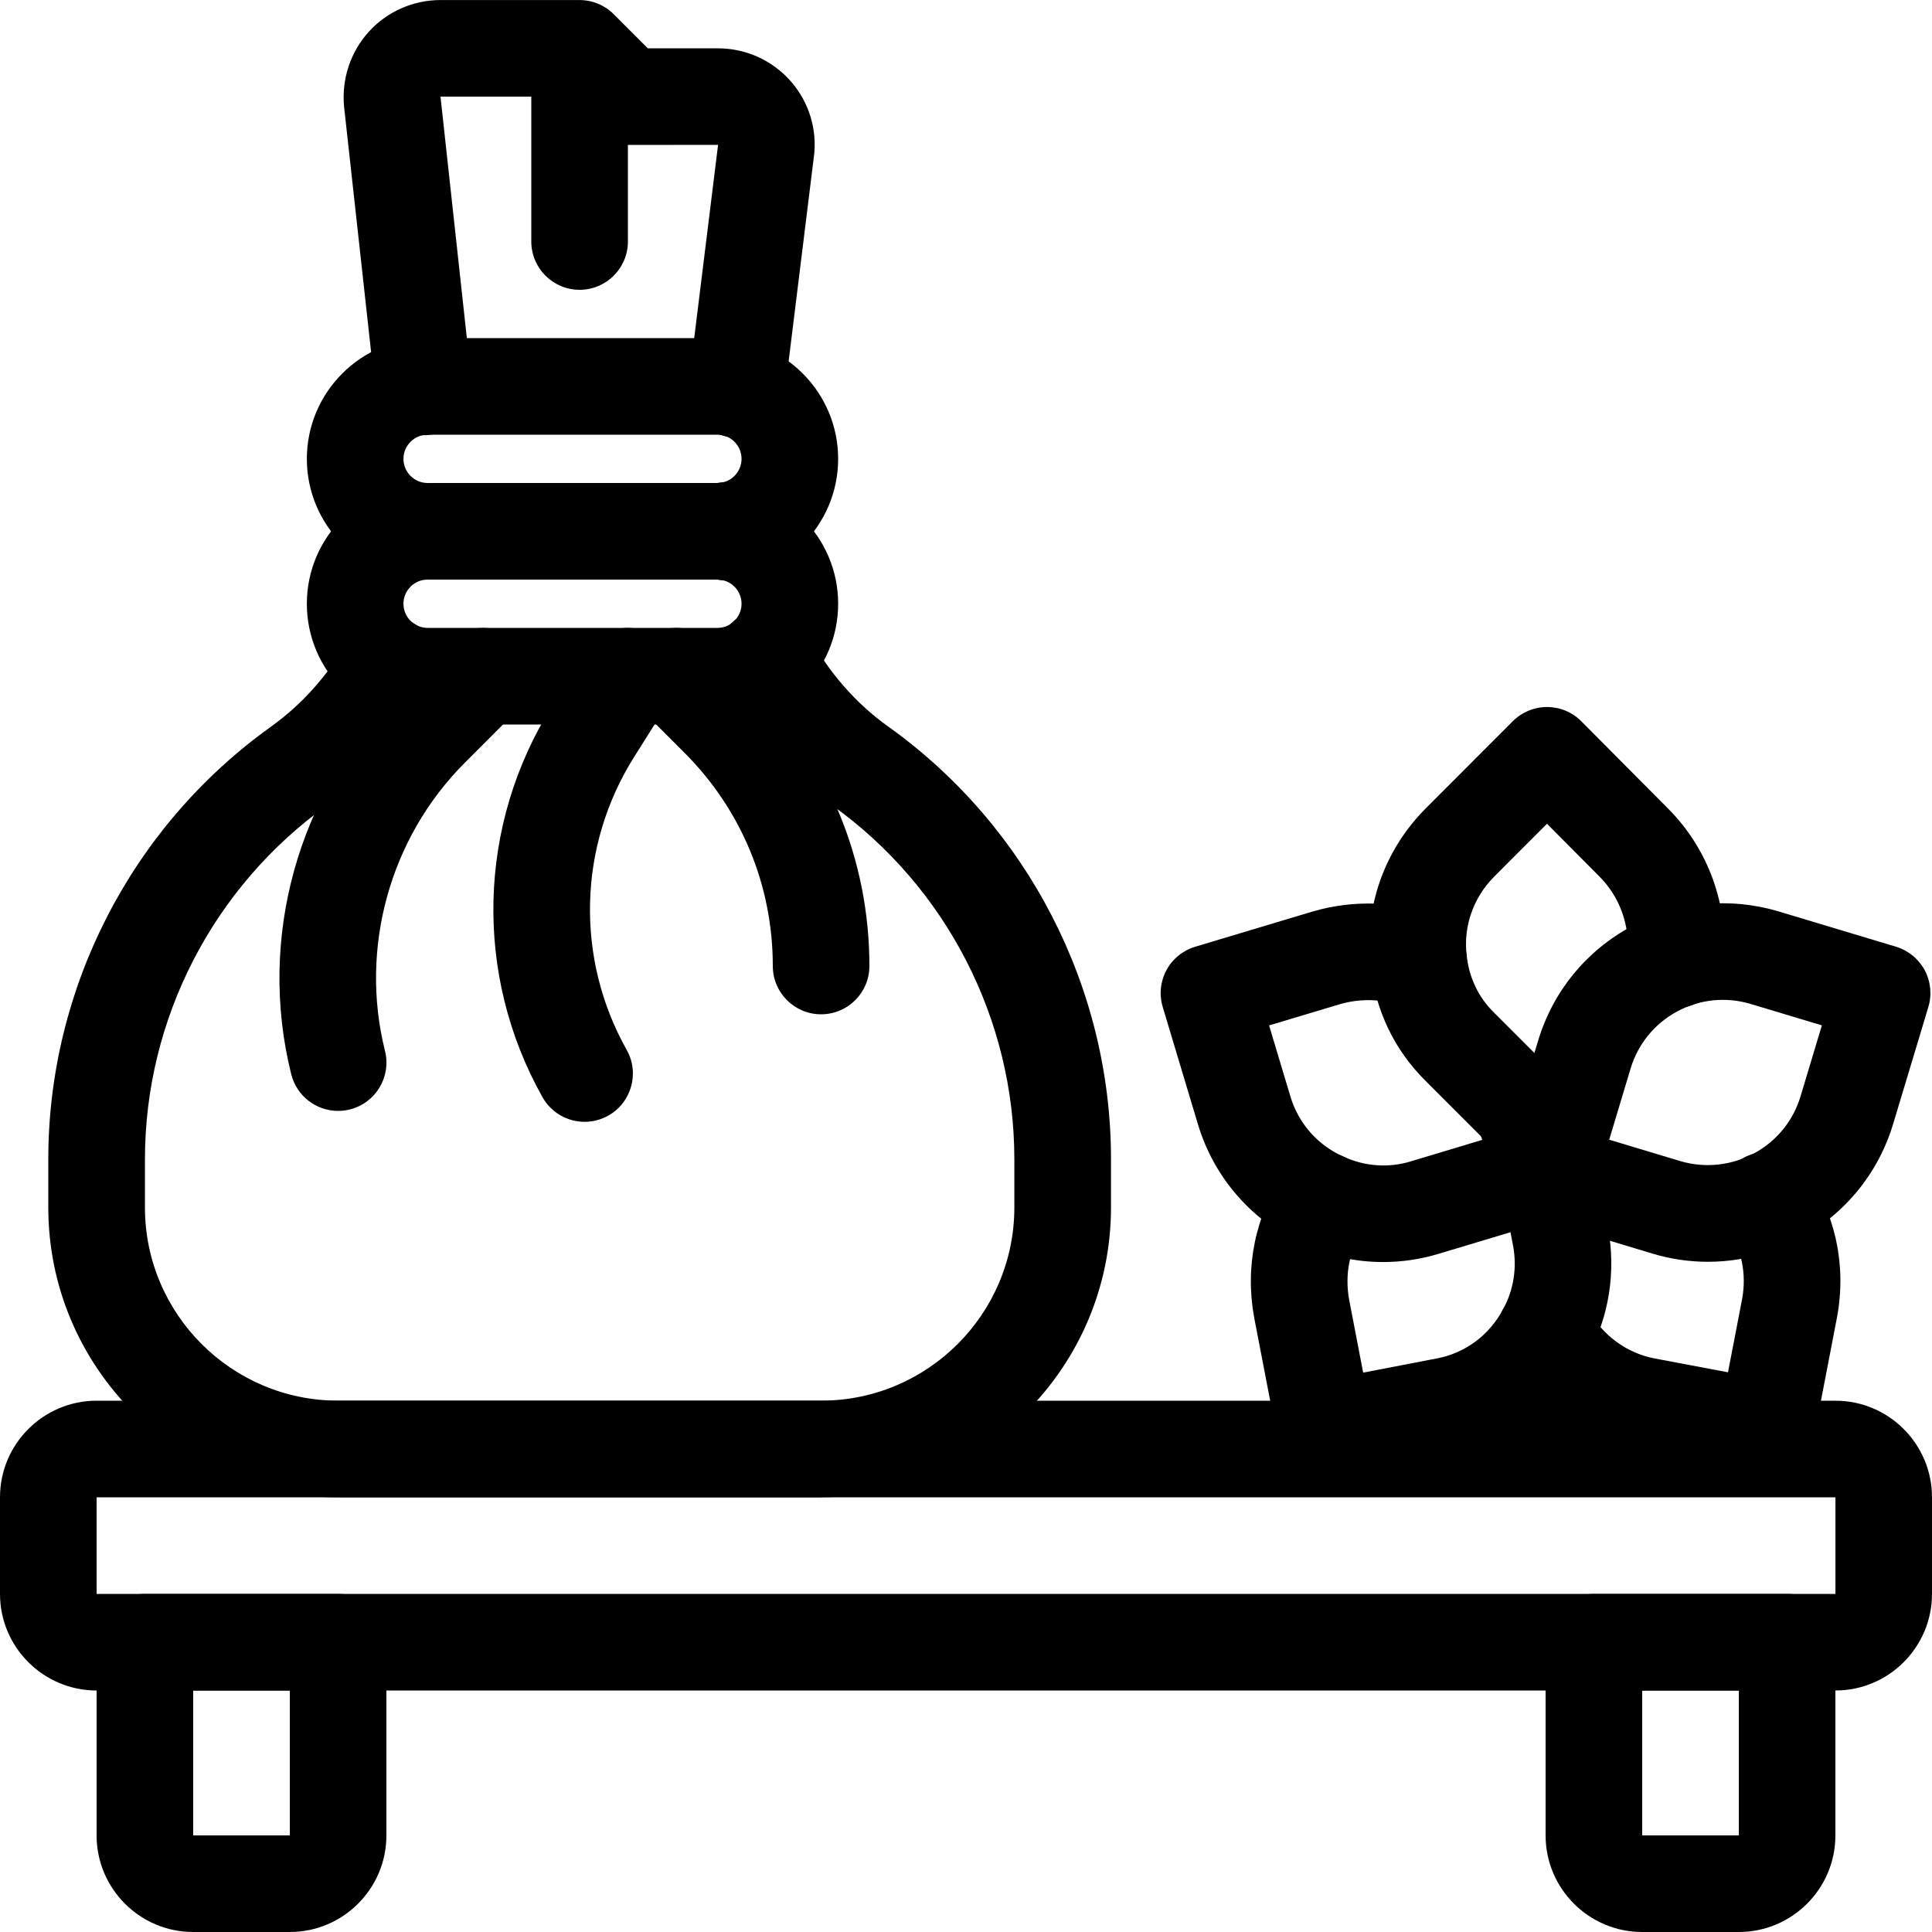 <svg xmlns="http://www.w3.org/2000/svg" id="b" data-name="Layer 2" width="40" height="40" viewBox="0 0 40 40"><g id="c" data-name="Icons"><g id="d" data-name="Herbal Massage Icon"><g><path d="M38,35H2c-1.103,0-2-.897-2-2v-2c0-1.103.897-2,2-2h36c1.103,0,2,.897,2,2v2c0,1.103-.897,2-2,2ZM2,31v2h36.001v-2H2Z" fill="#000" stroke-width="0"></path><path d="M6,40h-2c-1.103,0-2-.897-2-2v-4c0-.553.448-1,1-1h4c.552,0,1,.447,1,1v4c0,1.103-.897,2-2,2ZM4,35v3h2.001v-3h-2.001Z" fill="#000" stroke-width="0"></path><path d="M36,40h-2c-1.103,0-2-.897-2-2v-4c0-.553.448-1,1-1h4c.552,0,1,.447,1,1v4c0,1.103-.897,2-2,2ZM34,35v3h2.001v-3h-2.001Z" fill="#000" stroke-width="0"></path><path d="M15.251,9.06c-.041,0-.083-.002-.124-.008-.548-.067-.938-.566-.87-1.114l.61-4.939-1.867.002c-.265,0-.52-.105-.707-.293l-.707-.707h-2.466l.644,5.9c.061.549-.335,1.043-.885,1.104-.545.058-1.042-.336-1.104-.885l-.65-5.899c-.058-.573.127-1.139.507-1.56.379-.42.921-.66,1.487-.66h2.88c.265,0,.52.105.707.293l.707.707h1.456c.577,0,1.126.25,1.507.686.377.433.55,1.004.473,1.569l-.608,4.927c-.063.507-.494.878-.991.878Z" fill="#000" stroke-width="0"></path><path d="M17,31H7c-3.309,0-6-2.691-6-6v-1c0-3.542,1.723-6.889,4.608-8.953.646-.464,1.179-1.061,1.583-1.771.272-.481.882-.648,1.363-.377.48.273.648.884.376,1.363-.547.964-1.272,1.774-2.156,2.41-2.363,1.69-3.773,4.429-3.773,7.327v1c0,2.206,1.794,4,4,4h10c2.206,0,4-1.794,4-4v-1c0-2.898-1.41-5.637-3.772-7.326-.924-.658-1.706-1.555-2.26-2.593-.26-.487-.076-1.093.411-1.353.489-.26,1.094-.076,1.354.411.409.767.982,1.426,1.658,1.906,2.887,2.065,4.61,5.412,4.61,8.954v1c0,3.309-2.691,6-6,6Z" fill="#000" stroke-width="0"></path><path d="M15.05,12.02c-.475,0-.873-.331-.975-.775-.124-.451.083-.941.518-1.158.496-.246,1.095-.046,1.342.447.069.139.115.331.115.486,0,.552-.448,1-1,1Z" fill="#000" stroke-width="0"></path><path d="M14.853,15h-6c-1.378,0-2.5-1.121-2.5-2.5s1.122-2.5,2.5-2.5h6c1.378,0,2.5,1.121,2.5,2.5s-1.122,2.5-2.5,2.5ZM8.853,12c-.276,0-.5.225-.5.5s.224.5.5.5h6c.276,0,.5-.225.5-.5s-.224-.5-.5-.5h-6Z" fill="#000" stroke-width="0"></path><path d="M14.853,12h-6c-1.378,0-2.5-1.121-2.5-2.5s1.122-2.5,2.5-2.5h6c1.378,0,2.5,1.121,2.5,2.5s-1.122,2.5-2.5,2.5ZM8.853,9c-.276,0-.5.225-.5.5s.224.5.5.5h6c.276,0,.5-.225.5-.5s-.224-.5-.5-.5h-6Z" fill="#000" stroke-width="0"></path><path d="M6.999,23c-.448,0-.855-.303-.969-.758-.702-2.806.133-5.819,2.179-7.864l1.084-1.085c.39-.391,1.023-.391,1.414,0s.391,1.023,0,1.414l-1.084,1.085c-1.551,1.552-2.185,3.837-1.652,5.966.134.535-.192,1.078-.728,1.212-.082.021-.163.03-.244.03Z" fill="#000" stroke-width="0"></path><path d="M12.104,23.226c-.35,0-.689-.184-.873-.511-1.425-2.537-1.347-5.644.204-8.106l.719-1.142c.295-.468.912-.608,1.379-.312.467.294.607.911.313,1.379l-.719,1.141c-1.159,1.842-1.218,4.165-.152,6.062.271.481.099,1.091-.382,1.361-.155.087-.323.128-.489.128Z" fill="#000" stroke-width="0"></path><path d="M17,21c-.552,0-1-.447-1-1,0-1.667-.649-3.234-1.828-4.414l-.879-.879c-.391-.391-.391-1.023,0-1.414s1.023-.391,1.414,0l.879.879c1.557,1.558,2.414,3.627,2.414,5.828,0,.553-.448,1-1,1Z" fill="#000" stroke-width="0"></path><path d="M12,6c-.552,0-1-.447-1-1v-3c0-.553.448-1,1-1s1,.447,1,1v3c0,.553-.448,1-1,1Z" fill="#000" stroke-width="0"></path></g><path d="M36.571,30.58c-.062,0-.124-.006-.187-.018l-2.49-.47c-1.188-.22-2.202-.964-2.777-2.042-.26-.487-.075-1.094.412-1.354.488-.257,1.093-.074,1.353.412.282.53.798.91,1.379,1.018l1.515.286.292-1.513c.098-.525-.011-1.054-.308-1.479-.316-.453-.205-1.076.249-1.393.454-.314,1.077-.204,1.392.248.605.868.83,1.932.633,2.995l-.481,2.497c-.092.478-.511.811-.981.811Z" fill="#000" stroke-width="0"></path><path d="M27.429,30.59c-.47,0-.889-.332-.981-.811l-.48-2.49c-.197-1.062.022-2.123.616-2.993.311-.455.934-.571,1.39-.262.456.312.573.934.262,1.391-.294.43-.401.96-.302,1.492l.289,1.502,1.508-.291c.597-.108,1.1-.479,1.387-1.019.221-.401.293-.864.209-1.316l-.309-1.604c-.104-.543.25-1.067.793-1.172.541-.103,1.066.251,1.171.793l.31,1.61c.169.913.021,1.849-.417,2.642-.569,1.069-1.583,1.813-2.776,2.031l-2.48.479c-.063.012-.127.018-.19.018Z" fill="#000" stroke-width="0"></path><path d="M28.638,26.129c-.564,0-1.125-.12-1.646-.36-1.053-.466-1.856-1.377-2.19-2.492l-.729-2.429c-.077-.255-.049-.528.077-.762.125-.233.339-.408.593-.484l2.43-.729c.843-.247,1.746-.219,2.546.08.392.146.651.52.651.938,0,.553-.448,1.005-1,1.005-.155,0-.302-.034-.433-.097-.378-.119-.8-.124-1.196-.008l-1.466.439.442,1.473c.167.556.566,1.009,1.098,1.244.446.204.937.238,1.393.098l1.479-.445-.08-.261c-.128-.354-.053-.767.23-1.05.39-.391,1.019-.397,1.409-.005.114.114.208.264.257.417l.385,1.284c.157.528-.143,1.084-.67,1.243l-2.43.73c-.376.114-.764.171-1.15.171Z" fill="#000" stroke-width="0"></path><path d="M31.54,23.99c-.256,0-.512-.098-.707-.293l-1.31-1.311c-.65-.638-1.049-1.467-1.147-2.392-.138-1.202.28-2.395,1.147-3.262l1.799-1.801c.188-.188.442-.293.708-.293h.001c.266,0,.521.106.708.295l1.79,1.801c.845.844,1.268,2.021,1.157,3.227-.05.55-.537.955-1.087.904-.55-.051-.955-.538-.904-1.088.056-.611-.156-1.205-.581-1.63l-1.085-1.092-1.09,1.091c-.434.434-.643,1.027-.574,1.628.049.467.245.875.566,1.19l1.317,1.317c.391.391.391,1.023,0,1.414-.195.195-.451.293-.707.293Z" fill="#000" stroke-width="0"></path><path d="M35.361,26.124c-.381,0-.768-.055-1.15-.17l-2.428-.732c-.529-.159-.828-.717-.669-1.245l.73-2.428c.308-1.023.996-1.865,1.937-2.371.942-.504,2.023-.612,3.046-.307l2.428.73c.254.077.467.251.593.484.125.234.153.508.077.762l-.731,2.428c-.521,1.729-2.113,2.849-3.833,2.849ZM33.316,23.596l1.471.443c1.056.312,2.174-.283,2.491-1.34l.442-1.47-1.47-.442c-.512-.154-1.052-.1-1.523.152-.47.253-.814.674-.968,1.186l-.442,1.471Z" fill="#000" stroke-width="0"></path></g></g></svg>